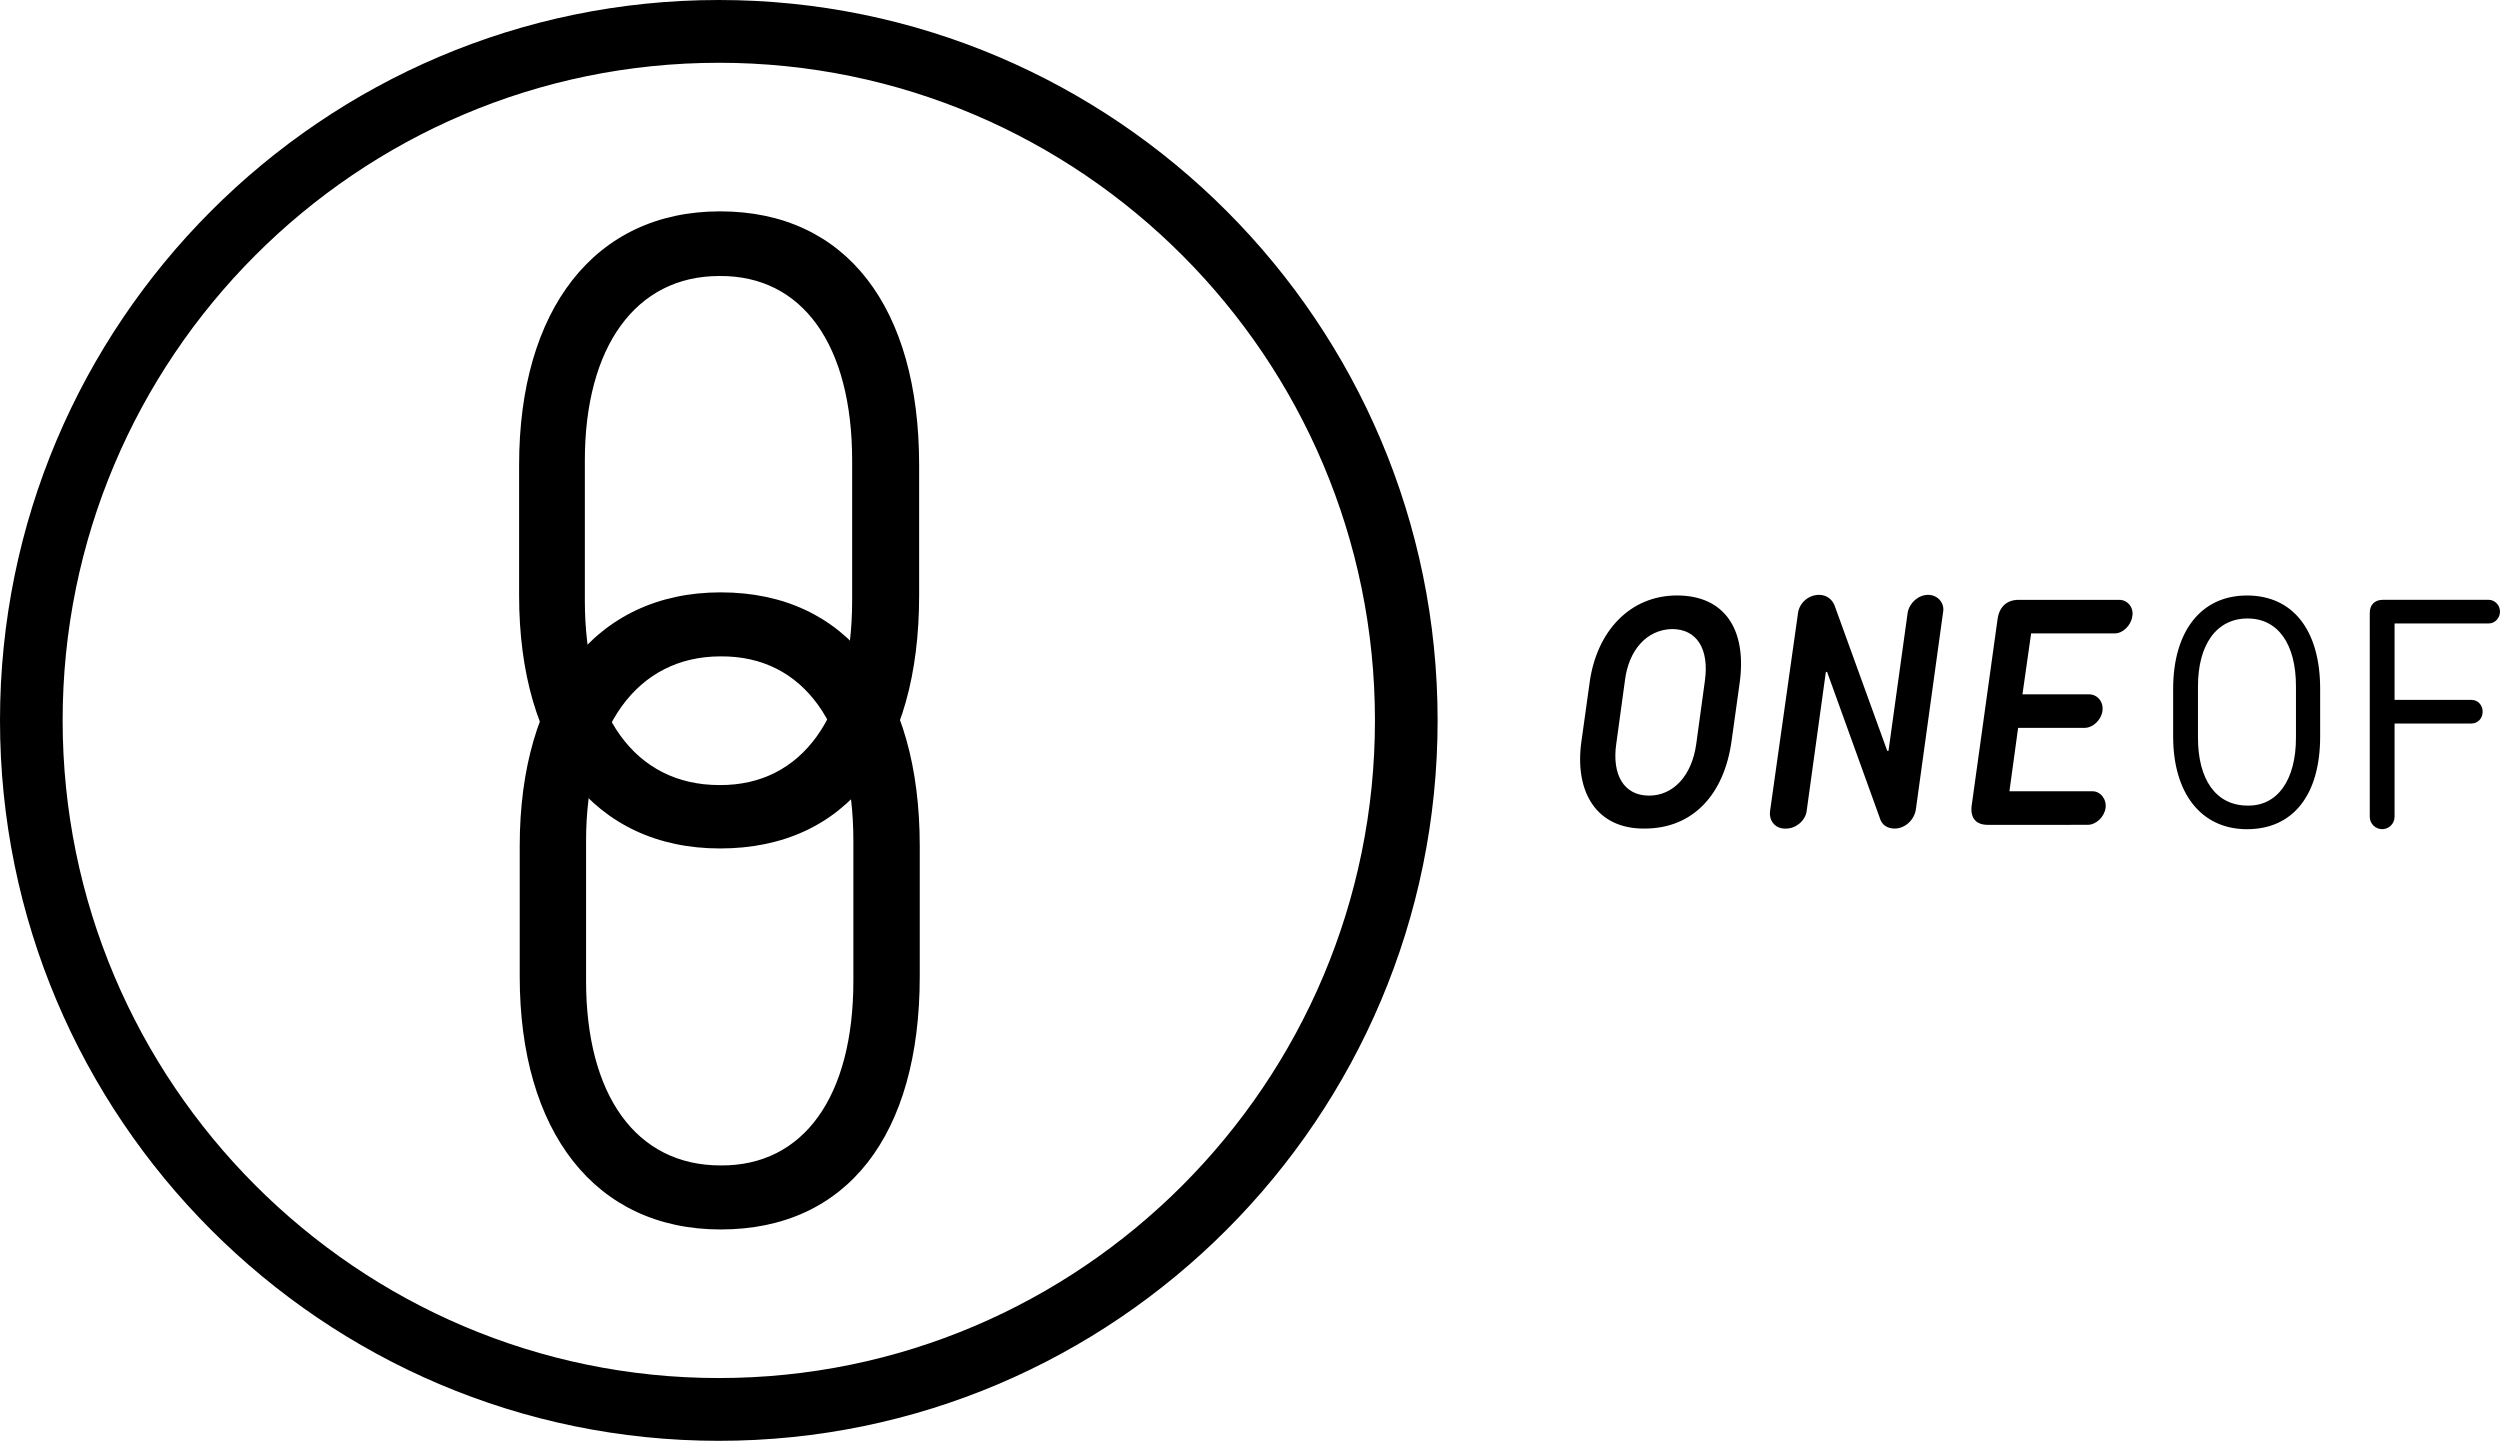 <?xml version="1.0" encoding="UTF-8" standalone="no"?>
<svg
   width="138.69"
   height="79.931"
   viewBox="0 0 138.69 79.931"
   fill="none"
   version="1.1"
   id="svg14"
   sodipodi:docname="oneof.svg"
   inkscape:version="1.1.2 (76b9e6a115, 2022-02-25)"
   xmlns:inkscape="http://www.inkscape.org/namespaces/inkscape"
   xmlns:sodipodi="http://sodipodi.sourceforge.net/DTD/sodipodi-0.dtd"
   xmlns="http://www.w3.org/2000/svg"
   xmlns:svg="http://www.w3.org/2000/svg">
  <defs
     id="defs18" />
  <sodipodi:namedview
     id="namedview16"
     pagecolor="#ffffff"
     bordercolor="#666666"
     borderopacity="1.0"
     inkscape:pageshadow="2"
     inkscape:pageopacity="0.0"
     inkscape:pagecheckerboard="0"
     showgrid="false"
     fit-margin-top="0"
     fit-margin-left="0"
     fit-margin-right="0"
     fit-margin-bottom="0"
     inkscape:zoom="5.5951417"
     inkscape:cx="123.41064"
     inkscape:cy="39.945369"
     inkscape:window-width="2560"
     inkscape:window-height="1376"
     inkscape:window-x="0"
     inkscape:window-y="27"
     inkscape:window-maximized="1"
     inkscape:current-layer="svg14" />
  <path
     d="m 28.798,33.035 v -7.241 c 0,-8.586 4.163,-14.069 11.148,-14.069 7.019,0 11.044,5.345 11.044,14.069 v 7.241 c 0,8.793 -4.026,14.034 -11.044,14.034 -6.984,0 -11.148,-5.414 -11.148,-14.034 z m 18.476,0.276 v -7.759 c 0,-6.414 -2.752,-10.276 -7.363,-10.241 -4.645,0 -7.466,3.931 -7.466,10.241 v 7.759 c 0,6.31 2.752,10.241 7.466,10.241 4.61,0.035 7.363,-3.862 7.363,-10.241 z"
     fill="white"
     id="path2"
     style="fill:#000000" />
  <path
     d="M 28.832,54.172 V 46.931 c 0,-8.586 4.163,-14.069 11.148,-14.069 7.019,0 11.044,5.345 11.044,14.069 v 7.241 c 0,8.793 -4.026,14.034 -11.044,14.034 -6.984,0 -11.148,-5.448 -11.148,-14.034 z m 18.51,0.241 v -7.759 c 0,-6.414 -2.752,-10.276 -7.363,-10.241 -4.645,0 -7.466,3.931 -7.466,10.241 v 7.759 c 0,6.31 2.752,10.241 7.466,10.241 4.61,0.034 7.363,-3.828 7.363,-10.241 z"
     fill="white"
     id="path4"
     style="fill:#000000" />
  <path
     d="M 39.877,79.931 C 17.891,79.931 0,62 0,39.965 0,17.931 17.891,0 39.877,0 61.862,0 79.753,17.931 79.753,39.965 79.753,62 61.862,79.931 39.877,79.931 Z m 0,-76.448 C 19.783,3.483 3.475,19.862 3.475,39.965 c 0,20.104 16.343,36.483 36.401,36.483 20.093,0 36.401,-16.379 36.401,-36.483 0,-20.103 -16.308,-36.483 -36.401,-36.483 z"
     fill="white"
     id="path6"
     style="fill:#000000" />
  <path
     d="m 87.735,41.103 0.447,-3.207 c 0.379,-2.862 2.236,-4.862 4.851,-4.862 2.649,0 3.888,1.897 3.475,4.862 l -0.447,3.207 c -0.413,3 -2.168,4.862 -4.817,4.862 -2.649,0.035 -3.922,-2 -3.509,-4.862 z m 6.365,0.172 0.482,-3.517 C 94.823,36 94.135,34.897 92.758,34.897 91.348,34.931 90.35,36.069 90.144,37.759 l -0.482,3.517 c -0.241,1.69 0.413,2.862 1.823,2.862 1.342,0 2.374,-1.103 2.615,-2.862 z M 98.195,45 99.743,34.035 C 99.812,33.448 100.328,33 100.913,33 c 0.412,0 0.722,0.241 0.86,0.586 l 2.924,8.069 h 0.069 l 1.067,-7.69 C 105.936,33.448 106.418,33 106.968,33 c 0.516,0 0.929,0.448 0.826,0.966 L 106.28,44.931 c -0.103,0.586 -0.619,1.034 -1.17,1.034 -0.413,0 -0.722,-0.207 -0.826,-0.586 l -2.924,-8.103 h -0.069 L 100.225,45 c -0.069,0.517 -0.585,0.966 -1.136,0.966 C 98.504,46 98.126,45.552 98.195,45 Z m 12.076,0.759 c -0.654,0 -0.963,-0.379 -0.895,-1.034 l 1.446,-10.414 c 0.103,-0.655 0.516,-1.034 1.169,-1.034 h 5.574 c 0.482,0 0.826,0.448 0.723,0.931 -0.069,0.483 -0.516,0.931 -0.964,0.931 h -4.645 l -0.481,3.379 h 3.681 c 0.482,0 0.826,0.414 0.757,0.931 -0.069,0.483 -0.516,0.931 -0.998,0.931 h -3.681 l -0.482,3.517 h 4.611 c 0.447,0 0.791,0.448 0.722,0.931 -0.069,0.483 -0.516,0.931 -0.998,0.931 z m 10.287,-4.896 v -2.655 c 0,-3.138 1.514,-5.172 4.095,-5.172 2.58,0 4.06,1.966 4.06,5.172 v 2.655 c 0,3.207 -1.48,5.138 -4.06,5.138 -2.546,0 -4.095,-2 -4.095,-5.138 z m 6.813,0.069 v -2.862 c 0,-2.345 -0.998,-3.759 -2.684,-3.759 -1.72,0 -2.752,1.448 -2.752,3.759 v 2.862 c 0,2.31 0.997,3.759 2.752,3.759 1.652,0.034 2.684,-1.414 2.684,-3.759 z m 4.094,4.379 V 34 c 0,-0.448 0.275,-0.724 0.723,-0.724 h 5.883 c 0.31,0 0.619,0.276 0.619,0.655 0,0.345 -0.275,0.655 -0.619,0.655 h -5.23 v 4.241 h 4.267 c 0.344,0 0.619,0.276 0.619,0.655 0,0.379 -0.275,0.655 -0.619,0.655 h -4.267 v 5.172 c 0,0.379 -0.309,0.69 -0.688,0.69 -0.378,0 -0.688,-0.31 -0.688,-0.69 z"
     fill="white"
     id="path8"
     style="fill:#000000" />
</svg>
